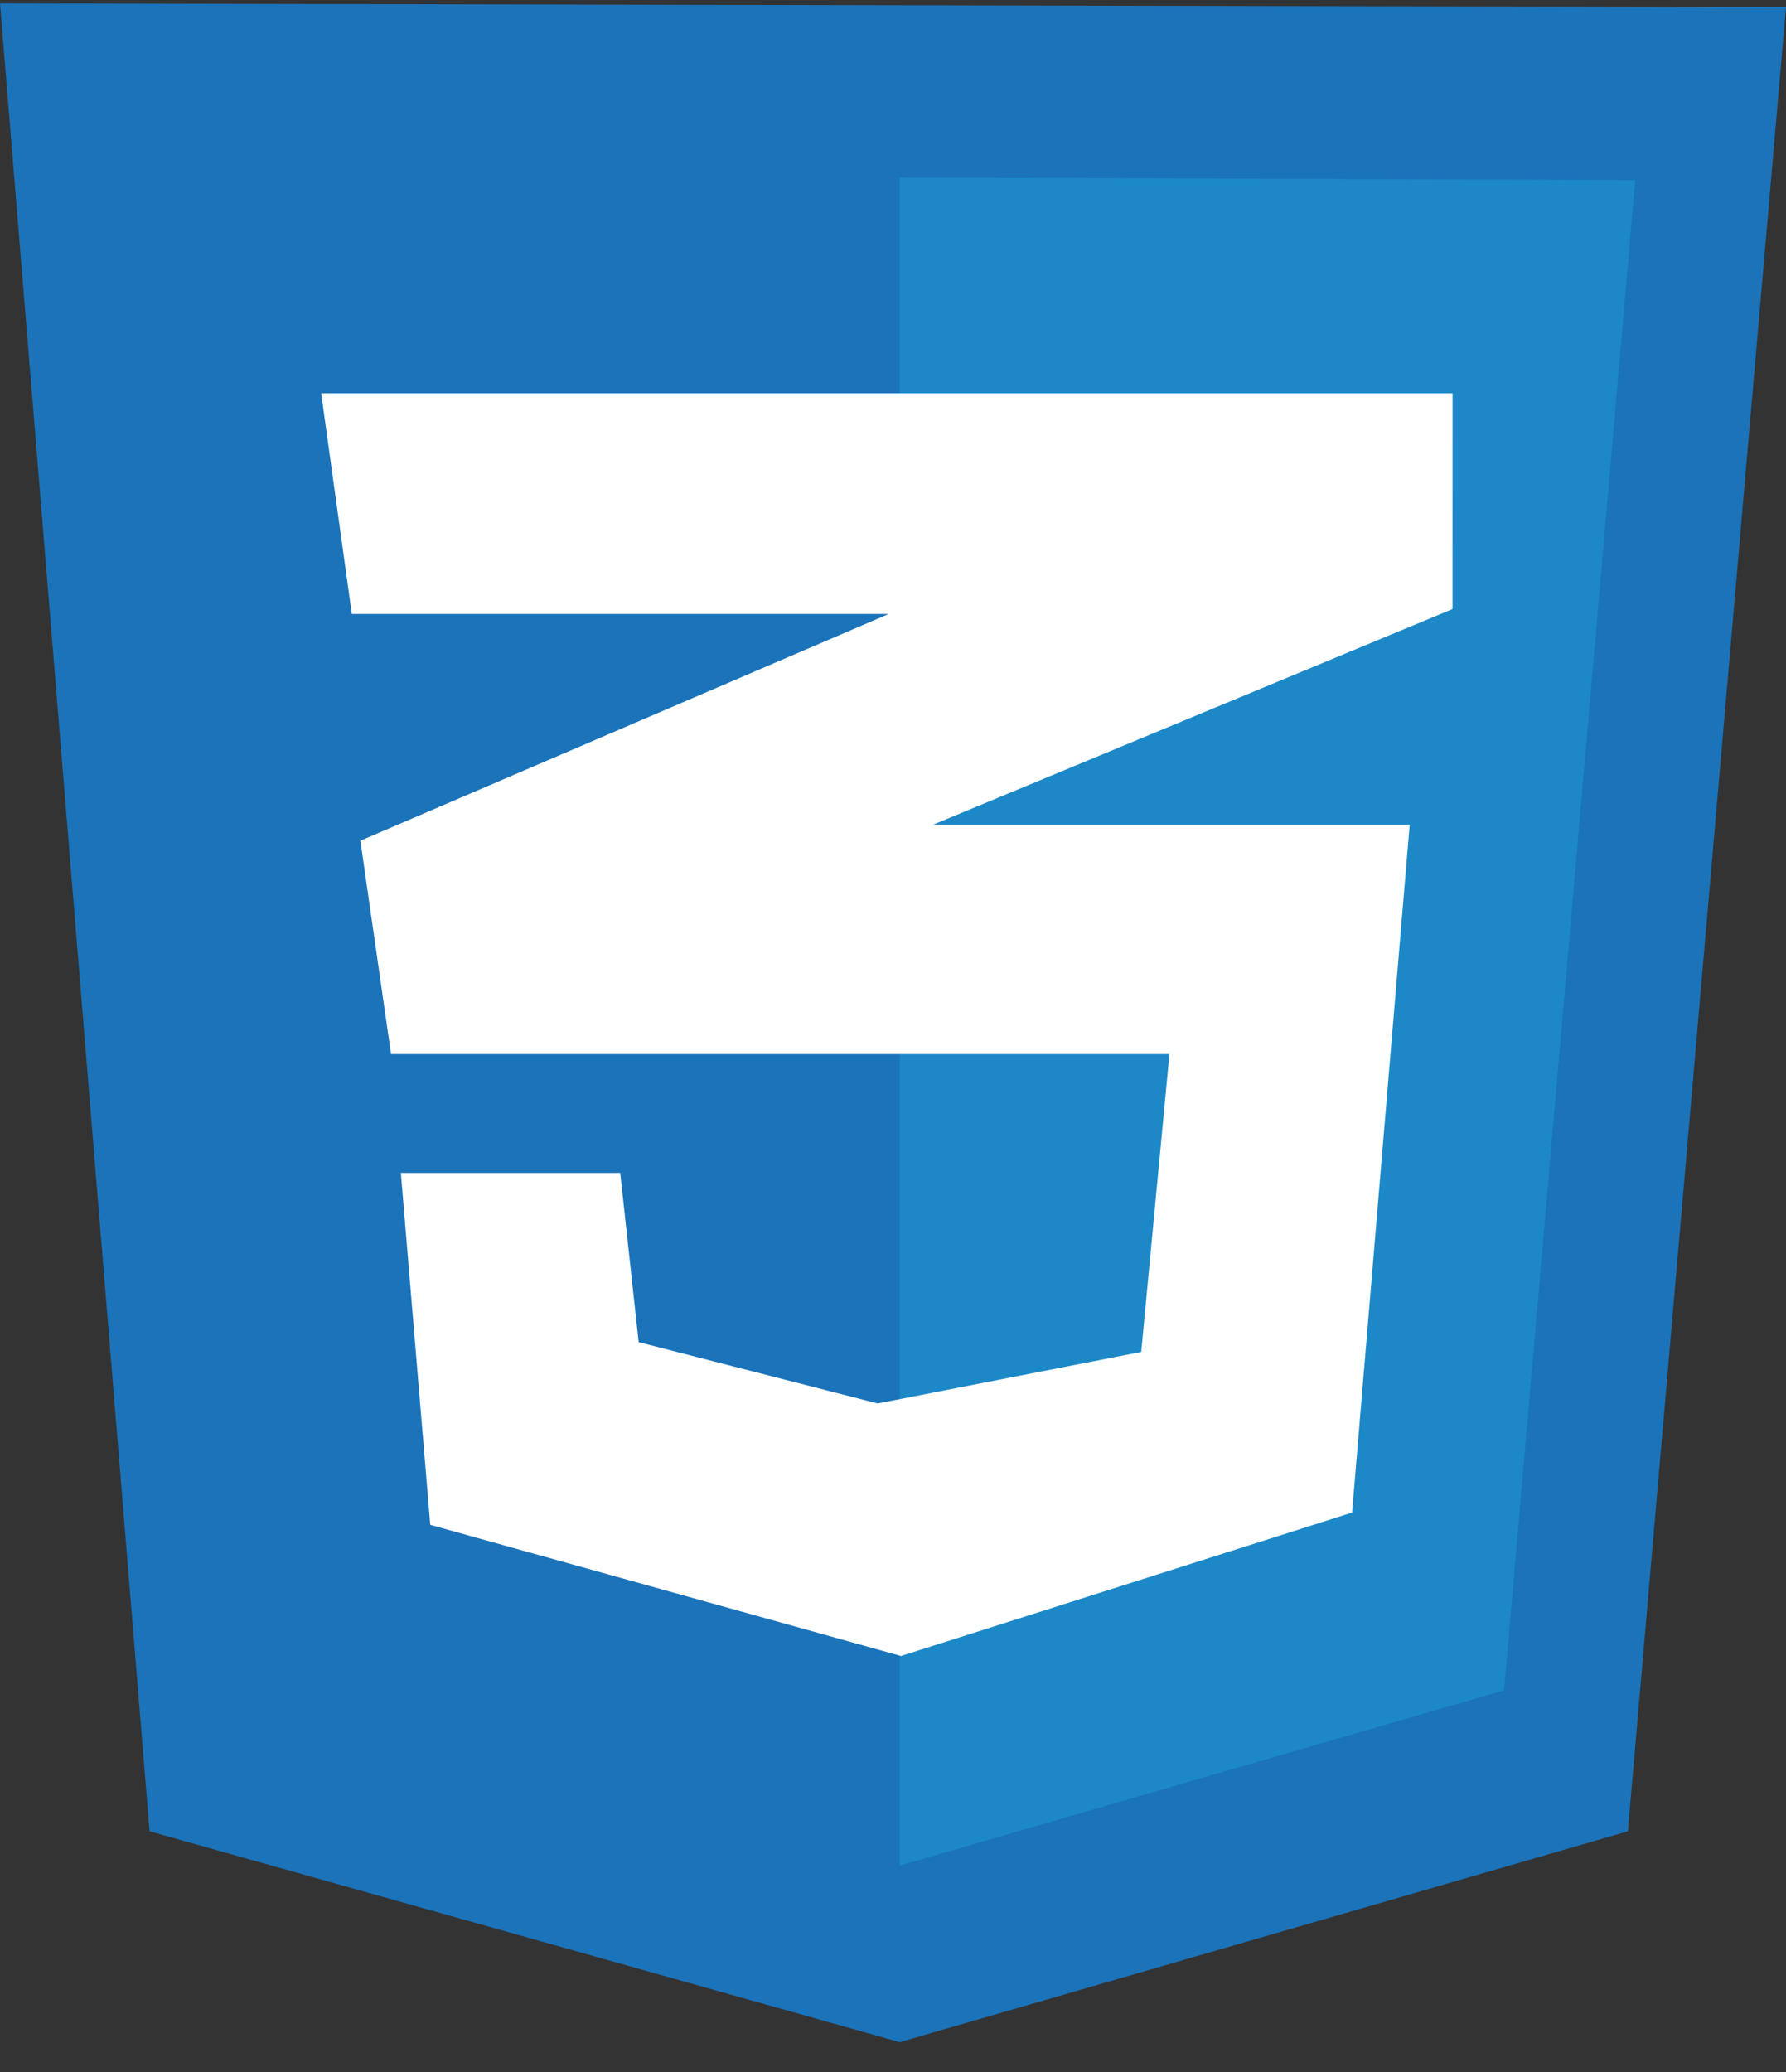 <svg width="50" height="58" viewBox="0 0 50 58" fill="none" xmlns="http://www.w3.org/2000/svg">
<rect x="0" y="0" width="50" height="58" fill="#333333" stroke="none"/>
<g clip-path="url(#clip0_103_153)">
<path d="M4.187 51.262L0 0.096L50 0.199L45.573 51.262L25.189 57.164L4.187 51.262Z" fill="#1B73BA"/>
<path d="M25.189 52.223V4.969L45.779 5.038L42.107 47.316L25.189 52.223Z" fill="#1C88C7"/>
<path d="M40.666 11.009H8.991L9.849 17.186H24.88L10.089 23.534L10.947 29.505H32.739L31.949 37.844L24.571 39.286L17.88 37.57L17.364 32.834H11.222L12.045 42.683L25.223 46.355L37.852 42.34L39.465 23.088H26.115L40.665 17.049L40.666 11.009Z" fill="white"/>
</g>
<defs>
<clipPath id="clip0_103_153">
<rect width="50" height="57.261" fill="white"/>
</clipPath>
</defs>
</svg>
